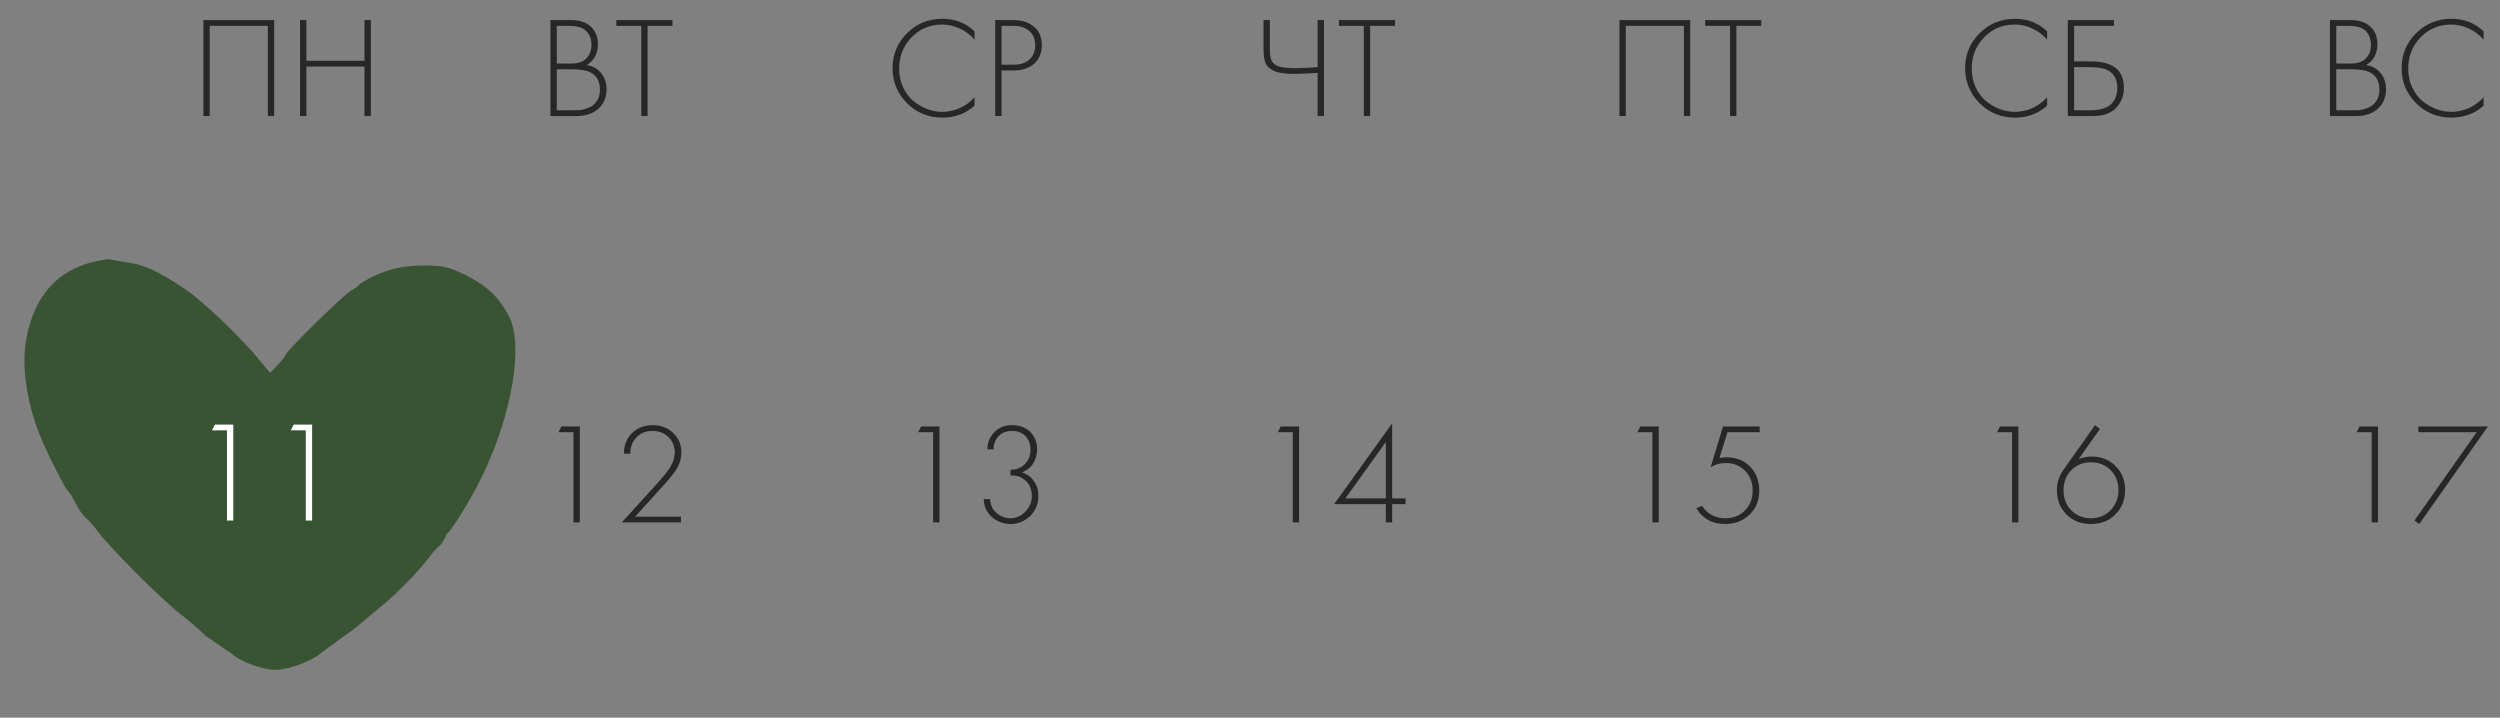 <?xml version="1.0" encoding="UTF-8"?> <svg xmlns="http://www.w3.org/2000/svg" width="317" height="91" viewBox="0 0 317 91" fill="none"><rect x="0" y="0" width="317" height="91" fill="#808080" stroke="none"/><path d="M295.436 14.714V2.547H298.099C299.145 2.547 299.966 2.827 300.562 3.386C301.158 3.934 301.456 4.669 301.456 5.594C301.456 6.785 300.981 7.673 300.033 8.257C300.811 8.378 301.425 8.719 301.875 9.278C302.325 9.838 302.55 10.512 302.55 11.303C302.55 12.349 302.197 13.182 301.492 13.802C300.799 14.41 299.893 14.714 298.774 14.714H295.436ZM296.239 3.277V8.056H298.172C298.866 8.056 299.419 7.886 299.832 7.545C300.367 7.108 300.635 6.487 300.635 5.685C300.635 4.87 300.361 4.238 299.814 3.788C299.376 3.447 298.701 3.277 297.789 3.277H296.239ZM296.239 8.786V13.984H298.282C298.659 13.984 298.957 13.978 299.176 13.966C299.394 13.942 299.674 13.875 300.015 13.765C300.367 13.656 300.671 13.486 300.927 13.255C301.45 12.793 301.711 12.172 301.711 11.394C301.711 10.287 301.279 9.534 300.416 9.132C299.893 8.901 299.133 8.786 298.136 8.786H296.239ZM314.921 3.97V5.028C314.398 4.42 313.777 3.952 313.06 3.624C312.355 3.283 311.607 3.113 310.816 3.113C309.272 3.113 307.977 3.654 306.931 4.736C305.885 5.819 305.362 7.138 305.362 8.694C305.362 9.558 305.527 10.348 305.855 11.066C306.195 11.783 306.633 12.367 307.168 12.817C307.715 13.255 308.305 13.595 308.938 13.838C309.57 14.069 310.202 14.185 310.835 14.185C311.516 14.185 312.221 14.039 312.951 13.747C313.68 13.443 314.337 12.975 314.921 12.343V13.4C313.777 14.41 312.428 14.915 310.871 14.915C309.071 14.915 307.563 14.3 306.347 13.072C305.131 11.844 304.523 10.373 304.523 8.658C304.523 6.907 305.137 5.423 306.366 4.207C307.594 2.991 309.084 2.383 310.835 2.383C312.44 2.383 313.802 2.912 314.921 3.97Z" fill="#272727"></path><path d="M259.575 3.97V5.028C259.052 4.42 258.432 3.952 257.715 3.624C257.009 3.283 256.261 3.113 255.471 3.113C253.927 3.113 252.632 3.654 251.586 4.736C250.54 5.819 250.017 7.138 250.017 8.694C250.017 9.558 250.181 10.348 250.51 11.066C250.85 11.783 251.288 12.367 251.823 12.817C252.37 13.255 252.96 13.595 253.592 13.838C254.225 14.069 254.857 14.185 255.489 14.185C256.17 14.185 256.876 14.039 257.605 13.747C258.335 13.443 258.992 12.975 259.575 12.343V13.4C258.432 14.41 257.082 14.915 255.526 14.915C253.726 14.915 252.218 14.3 251.002 13.072C249.786 11.844 249.178 10.373 249.178 8.658C249.178 6.907 249.792 5.423 251.02 4.207C252.249 2.991 253.738 2.383 255.489 2.383C257.094 2.383 258.456 2.912 259.575 3.97ZM262.197 14.714V2.547H268.052V3.277H263V7.782H265.115C267.912 7.782 269.311 8.895 269.311 11.12C269.311 12.13 268.983 12.981 268.326 13.674C267.681 14.367 266.696 14.714 265.371 14.714H262.197ZM263 8.512V13.984H265.043C266.271 13.984 267.158 13.717 267.706 13.182C268.216 12.695 268.472 12.008 268.472 11.12C268.472 10.062 268.052 9.315 267.213 8.877C266.727 8.634 265.955 8.512 264.897 8.512H263Z" fill="#272727"></path><path d="M205.346 2.547H214.321V14.714H213.518V3.277H206.149V14.714H205.346V2.547ZM223.329 3.277H220.174V14.714H219.371V3.277H216.216V2.547H223.329V3.277Z" fill="#272727"></path><path d="M167.076 14.714V9.242C165.714 9.327 164.68 9.369 163.975 9.369C162.868 9.369 162.041 9.236 161.494 8.968C160.959 8.713 160.613 8.378 160.454 7.965C160.296 7.539 160.217 6.968 160.217 6.25V2.547H161.02V6.25C161.02 6.506 161.026 6.694 161.038 6.816C161.05 6.937 161.081 7.12 161.129 7.363C161.178 7.594 161.275 7.795 161.421 7.965C161.567 8.123 161.762 8.257 162.005 8.366C162.382 8.549 163.124 8.64 164.23 8.64C165.069 8.64 166.018 8.597 167.076 8.512V2.547H167.878V14.714H167.076ZM176.891 3.277H173.735V14.714H172.932V3.277H169.777V2.547H176.891V3.277Z" fill="#272727"></path><path d="M123.572 3.97V5.028C123.049 4.42 122.429 3.952 121.712 3.624C121.006 3.283 120.258 3.113 119.468 3.113C117.924 3.113 116.629 3.654 115.583 4.736C114.537 5.819 114.014 7.138 114.014 8.694C114.014 9.558 114.178 10.348 114.507 11.066C114.847 11.783 115.285 12.367 115.82 12.817C116.367 13.255 116.957 13.595 117.589 13.838C118.222 14.069 118.854 14.185 119.486 14.185C120.167 14.185 120.872 14.039 121.602 13.747C122.332 13.443 122.988 12.975 123.572 12.343V13.4C122.429 14.41 121.079 14.915 119.523 14.915C117.723 14.915 116.215 14.3 114.999 13.072C113.783 11.844 113.175 10.373 113.175 8.658C113.175 6.907 113.789 5.423 115.017 4.207C116.245 2.991 117.735 2.383 119.486 2.383C121.091 2.383 122.453 2.912 123.572 3.97ZM128.565 8.932H126.996V14.714H126.194V2.547H128.547C129.581 2.547 130.432 2.827 131.101 3.386C131.769 3.934 132.104 4.712 132.104 5.721C132.104 6.718 131.782 7.503 131.137 8.074C130.493 8.646 129.635 8.932 128.565 8.932ZM126.996 3.277V8.202H128.602C129.404 8.202 130.049 7.983 130.535 7.545C131.022 7.095 131.265 6.493 131.265 5.739C131.265 4.973 131.016 4.371 130.517 3.934C130.031 3.496 129.35 3.277 128.474 3.277H126.996Z" fill="#272727"></path><path d="M69.798 14.714V2.547H72.461C73.507 2.547 74.327 2.827 74.923 3.386C75.519 3.934 75.817 4.669 75.817 5.594C75.817 6.785 75.343 7.673 74.394 8.257C75.172 8.378 75.787 8.719 76.237 9.278C76.686 9.838 76.911 10.512 76.911 11.303C76.911 12.349 76.559 13.182 75.853 13.802C75.16 14.41 74.254 14.714 73.136 14.714H69.798ZM70.6 3.277V8.056H72.534C73.227 8.056 73.78 7.886 74.194 7.545C74.729 7.108 74.996 6.487 74.996 5.685C74.996 4.87 74.723 4.238 74.175 3.788C73.738 3.447 73.063 3.277 72.151 3.277H70.6ZM70.6 8.786V13.984H72.643C73.02 13.984 73.318 13.978 73.537 13.966C73.756 13.942 74.035 13.875 74.376 13.765C74.729 13.656 75.033 13.486 75.288 13.255C75.811 12.793 76.072 12.172 76.072 11.394C76.072 10.287 75.641 9.534 74.777 9.132C74.254 8.901 73.494 8.786 72.497 8.786H70.6ZM85.269 3.277H82.113V14.714H81.311V3.277H78.155V2.547H85.269V3.277Z" fill="#272727"></path><path d="M25.79 2.547H34.765V14.714H33.962V3.277H26.593V14.714H25.79V2.547ZM38.848 2.547V7.709H46.218V2.547H47.02V14.714H46.218V8.439H38.848V14.714H38.046V2.547H38.848Z" fill="#272727"></path><path d="M27.119 66.244V54.807H25.222L25.587 54.078H27.921V66.244H27.119ZM37.112 66.244V54.807H35.215L35.58 54.078H37.914V66.244H37.112Z" fill="#272727"></path><path d="M72.72 66.244V54.807H70.823L71.188 54.078H73.523V66.244H72.72ZM86.343 66.244H78.846L83.516 61.1C84.16 60.371 84.604 59.823 84.847 59.459C85.322 58.729 85.559 58.036 85.559 57.379C85.559 56.601 85.291 55.95 84.756 55.428C84.233 54.905 83.558 54.643 82.732 54.643C81.856 54.643 81.157 54.941 80.634 55.537C80.147 56.072 79.91 56.735 79.923 57.525H79.12C79.108 56.504 79.43 55.652 80.087 54.971C80.768 54.266 81.668 53.913 82.786 53.913C83.832 53.913 84.695 54.248 85.376 54.917C86.058 55.573 86.398 56.394 86.398 57.379C86.398 58.243 86.106 59.076 85.522 59.878C85.243 60.267 84.884 60.705 84.446 61.191L80.543 65.514H86.343V66.244Z" fill="#272727"></path><path d="M118.322 66.244V54.807H116.425L116.79 54.078H119.124V66.244H118.322ZM124.74 63.289H125.542C125.567 63.763 125.7 64.195 125.944 64.584C126.175 64.913 126.491 65.186 126.892 65.405C127.293 65.612 127.695 65.715 128.096 65.715C128.838 65.715 129.476 65.436 130.011 64.876C130.559 64.317 130.832 63.654 130.832 62.888C130.832 61.891 130.449 61.149 129.683 60.663C129.245 60.383 128.728 60.261 128.133 60.298V59.568C128.789 59.568 129.336 59.38 129.774 59.003C130.37 58.504 130.668 57.841 130.668 57.014C130.668 56.333 130.461 55.768 130.048 55.318C129.634 54.868 129.063 54.643 128.333 54.643C127.579 54.643 126.996 54.88 126.582 55.355C126.193 55.78 125.986 56.321 125.962 56.978H125.196C125.208 56.114 125.506 55.385 126.09 54.789C126.661 54.205 127.409 53.913 128.333 53.913C129.306 53.913 130.078 54.205 130.65 54.789C131.221 55.373 131.507 56.096 131.507 56.96C131.507 57.568 131.355 58.145 131.051 58.693C130.747 59.228 130.261 59.629 129.592 59.896C130.236 60.103 130.741 60.474 131.106 61.009C131.483 61.544 131.671 62.164 131.671 62.87C131.671 63.879 131.325 64.73 130.632 65.423C129.938 66.104 129.093 66.445 128.096 66.445C127.525 66.445 126.971 66.305 126.436 66.025C125.901 65.746 125.482 65.356 125.178 64.858C124.886 64.384 124.74 63.861 124.74 63.289Z" fill="#272727"></path><path d="M163.923 66.244V54.807H162.026L162.391 54.078H164.726V66.244H163.923ZM176.525 53.676V63.198H178.221V63.928H176.525V66.244H175.722V63.928H169.174L176.525 53.676ZM170.597 63.198H175.722V56.048L170.597 63.198Z" fill="#272727"></path><path d="M209.525 66.244V54.807H207.628L207.993 54.078H210.328V66.244H209.525ZM223.13 54.078V54.807H219.044L218.022 58.091C218.314 58.018 218.588 57.981 218.843 57.981C220.12 57.981 221.141 58.376 221.908 59.167C222.686 59.957 223.075 60.967 223.075 62.195C223.075 63.472 222.655 64.499 221.816 65.277C220.989 66.056 219.968 66.445 218.752 66.445C217.098 66.445 215.882 65.776 215.104 64.438L215.815 64.147C216.521 65.192 217.506 65.715 218.77 65.715C219.78 65.715 220.606 65.387 221.251 64.73C221.908 64.073 222.236 63.234 222.236 62.213C222.236 61.179 221.914 60.34 221.269 59.696C220.637 59.039 219.816 58.711 218.807 58.711C218.114 58.711 217.481 58.887 216.91 59.24L218.478 54.078H223.13Z" fill="#272727"></path><path d="M255.126 66.244V54.807H253.229L253.594 54.078H255.929V66.244H255.126ZM265.649 53.913L266.269 54.388L263.569 58.218C264.092 57.999 264.645 57.89 265.229 57.89C266.445 57.89 267.454 58.291 268.257 59.094C269.06 59.896 269.461 60.912 269.461 62.14C269.461 63.368 269.054 64.396 268.239 65.223C267.424 66.037 266.384 66.445 265.12 66.445C263.879 66.445 262.852 66.043 262.037 65.241C261.222 64.426 260.815 63.386 260.815 62.122C260.815 61.234 261.076 60.407 261.599 59.641L265.649 53.913ZM262.639 64.712C263.308 65.381 264.141 65.715 265.138 65.715C266.135 65.715 266.962 65.375 267.619 64.694C268.287 64.013 268.622 63.168 268.622 62.158C268.622 61.125 268.294 60.279 267.637 59.623C266.98 58.954 266.147 58.62 265.138 58.62C264.129 58.62 263.296 58.954 262.639 59.623C261.982 60.292 261.654 61.137 261.654 62.158C261.654 63.18 261.982 64.031 262.639 64.712Z" fill="#272727"></path><path d="M300.728 66.244V54.807H298.831L299.196 54.078H301.531V66.244H300.728ZM306.161 65.989L314.041 54.807H306.654V54.078H315.464L306.763 66.445L306.161 65.989Z" fill="#272727"></path><g clip-path="url(#clip0_2177_104)"><path d="M11.764 33.225C7.251 34.333 4.379 37.544 3.372 42.785C2.626 46.512 3.447 51.643 5.535 56.33C6.505 58.508 8.258 61.903 8.594 62.236C9.153 62.789 9.962 64.682 10.459 65.188C10.551 65.282 10.625 65.432 10.757 65.557C10.989 65.778 11.652 66.332 12.323 67.292C13.815 69.322 20.305 75.855 22.953 77.922C23.998 78.734 25.191 79.767 25.639 80.21C26.086 80.69 26.409 80.877 26.716 81.059C26.916 81.22 27.31 81.482 27.802 81.797C28.201 82.107 28.635 82.414 28.925 82.59C29.182 82.746 29.187 82.73 29.423 82.905C30.04 83.639 33.061 84.935 34.889 84.935C36.679 84.935 39.737 83.754 40.968 82.609C41.266 82.388 42.236 81.65 43.169 80.985C44.101 80.358 45.182 79.583 45.518 79.251C45.891 78.918 47.01 77.996 47.98 77.184C50.33 75.301 53.09 72.459 54.581 70.466C55.178 69.581 55.882 69.156 56.036 68.879C56.191 68.602 56.156 68.585 56.334 68.362C56.48 68.055 56.544 67.933 56.67 67.698C57.262 67.213 59.468 63.786 61.146 60.353C64.95 52.529 66.405 43.744 64.54 40.09C63.309 37.728 61.743 36.215 59.057 34.886C56.857 33.816 56.148 33.668 53.724 33.668C50.889 33.668 48.688 34.222 46.376 35.55C45.705 35.92 45.466 36.157 45.145 36.473C44.864 36.59 44.881 36.699 44.66 36.769C44.175 36.769 36.194 44.593 36.194 45.036C36.194 45.147 35.746 45.7 35.224 46.254L34.254 47.288L33.061 45.848C30.748 42.969 25.9 38.319 23.513 36.695C20.156 34.443 18.403 33.594 16.277 33.299C15.27 33.151 14.263 32.967 14.039 32.893C13.815 32.819 12.808 32.967 11.764 33.225ZM17.62 36.436C21.685 37.802 28.212 43.227 32.315 48.616C33.77 50.535 34.329 51.015 34.627 50.72C34.889 50.462 35.075 50.056 35.075 49.797C35.075 49.576 35.299 49.207 35.56 49.059C35.858 48.911 36.194 48.505 36.343 48.21C37.164 46.512 38.245 45.147 41.304 42.046C42.348 40.976 43.392 40.09 43.616 40.09C43.832 39.894 43.855 39.911 44.026 39.758C44.163 39.358 48.39 37.285 51.001 36.584C55.327 35.403 59.169 36.658 62.004 40.164L63.234 41.714L63.197 45.811C63.16 48.69 62.973 50.277 62.563 51.311C62.19 52.086 61.929 52.971 61.929 53.23C61.929 55.813 52.754 69.322 47.085 75.08C44.399 77.811 39.849 81.76 38.805 82.314C38.506 82.462 37.537 82.942 36.641 83.421C35.075 84.27 34.963 84.27 33.471 83.717C32.613 83.384 31.83 83.015 31.718 82.905C31.308 82.499 29.107 81.059 28.846 81.059C28.548 81.022 15.457 68.067 13.815 66.111C11.801 63.786 10.713 61.85 10.459 61.534C10.309 61.348 10.282 61.249 10.198 61.128C9.856 60.64 8.258 58.508 6.692 55.038C4.267 49.687 4.342 43.892 6.841 40.312C8.034 38.651 9.75 37.138 10.72 36.916C11.205 36.769 11.578 36.547 11.578 36.399C11.578 36.104 12.697 35.846 14.45 35.698C14.934 35.698 16.352 36.03 17.62 36.436Z" fill="#395433"></path><path d="M64.025 41.161C53.228 27.046 39.432 41.086 33.884 49.871C19.129 28.073 8.476 33.92 4.502 41.129C3.837 63.122 24.304 79.805 35.026 84.197C60.399 69.367 65.374 49.573 64.025 41.161Z" fill="#395433" stroke="#395433" stroke-width="0.886"></path><path d="M28.78 66.005V54.568H26.883L27.247 53.838H29.582V66.005H28.78ZM38.773 66.005V54.568H36.876L37.24 53.838H39.575V66.005H38.773Z" fill="white"></path></g><defs><clipPath id="clip0_2177_104"><rect width="65.666" height="54.722" fill="white" transform="translate(0.977 32.206)"></rect></clipPath></defs></svg> 